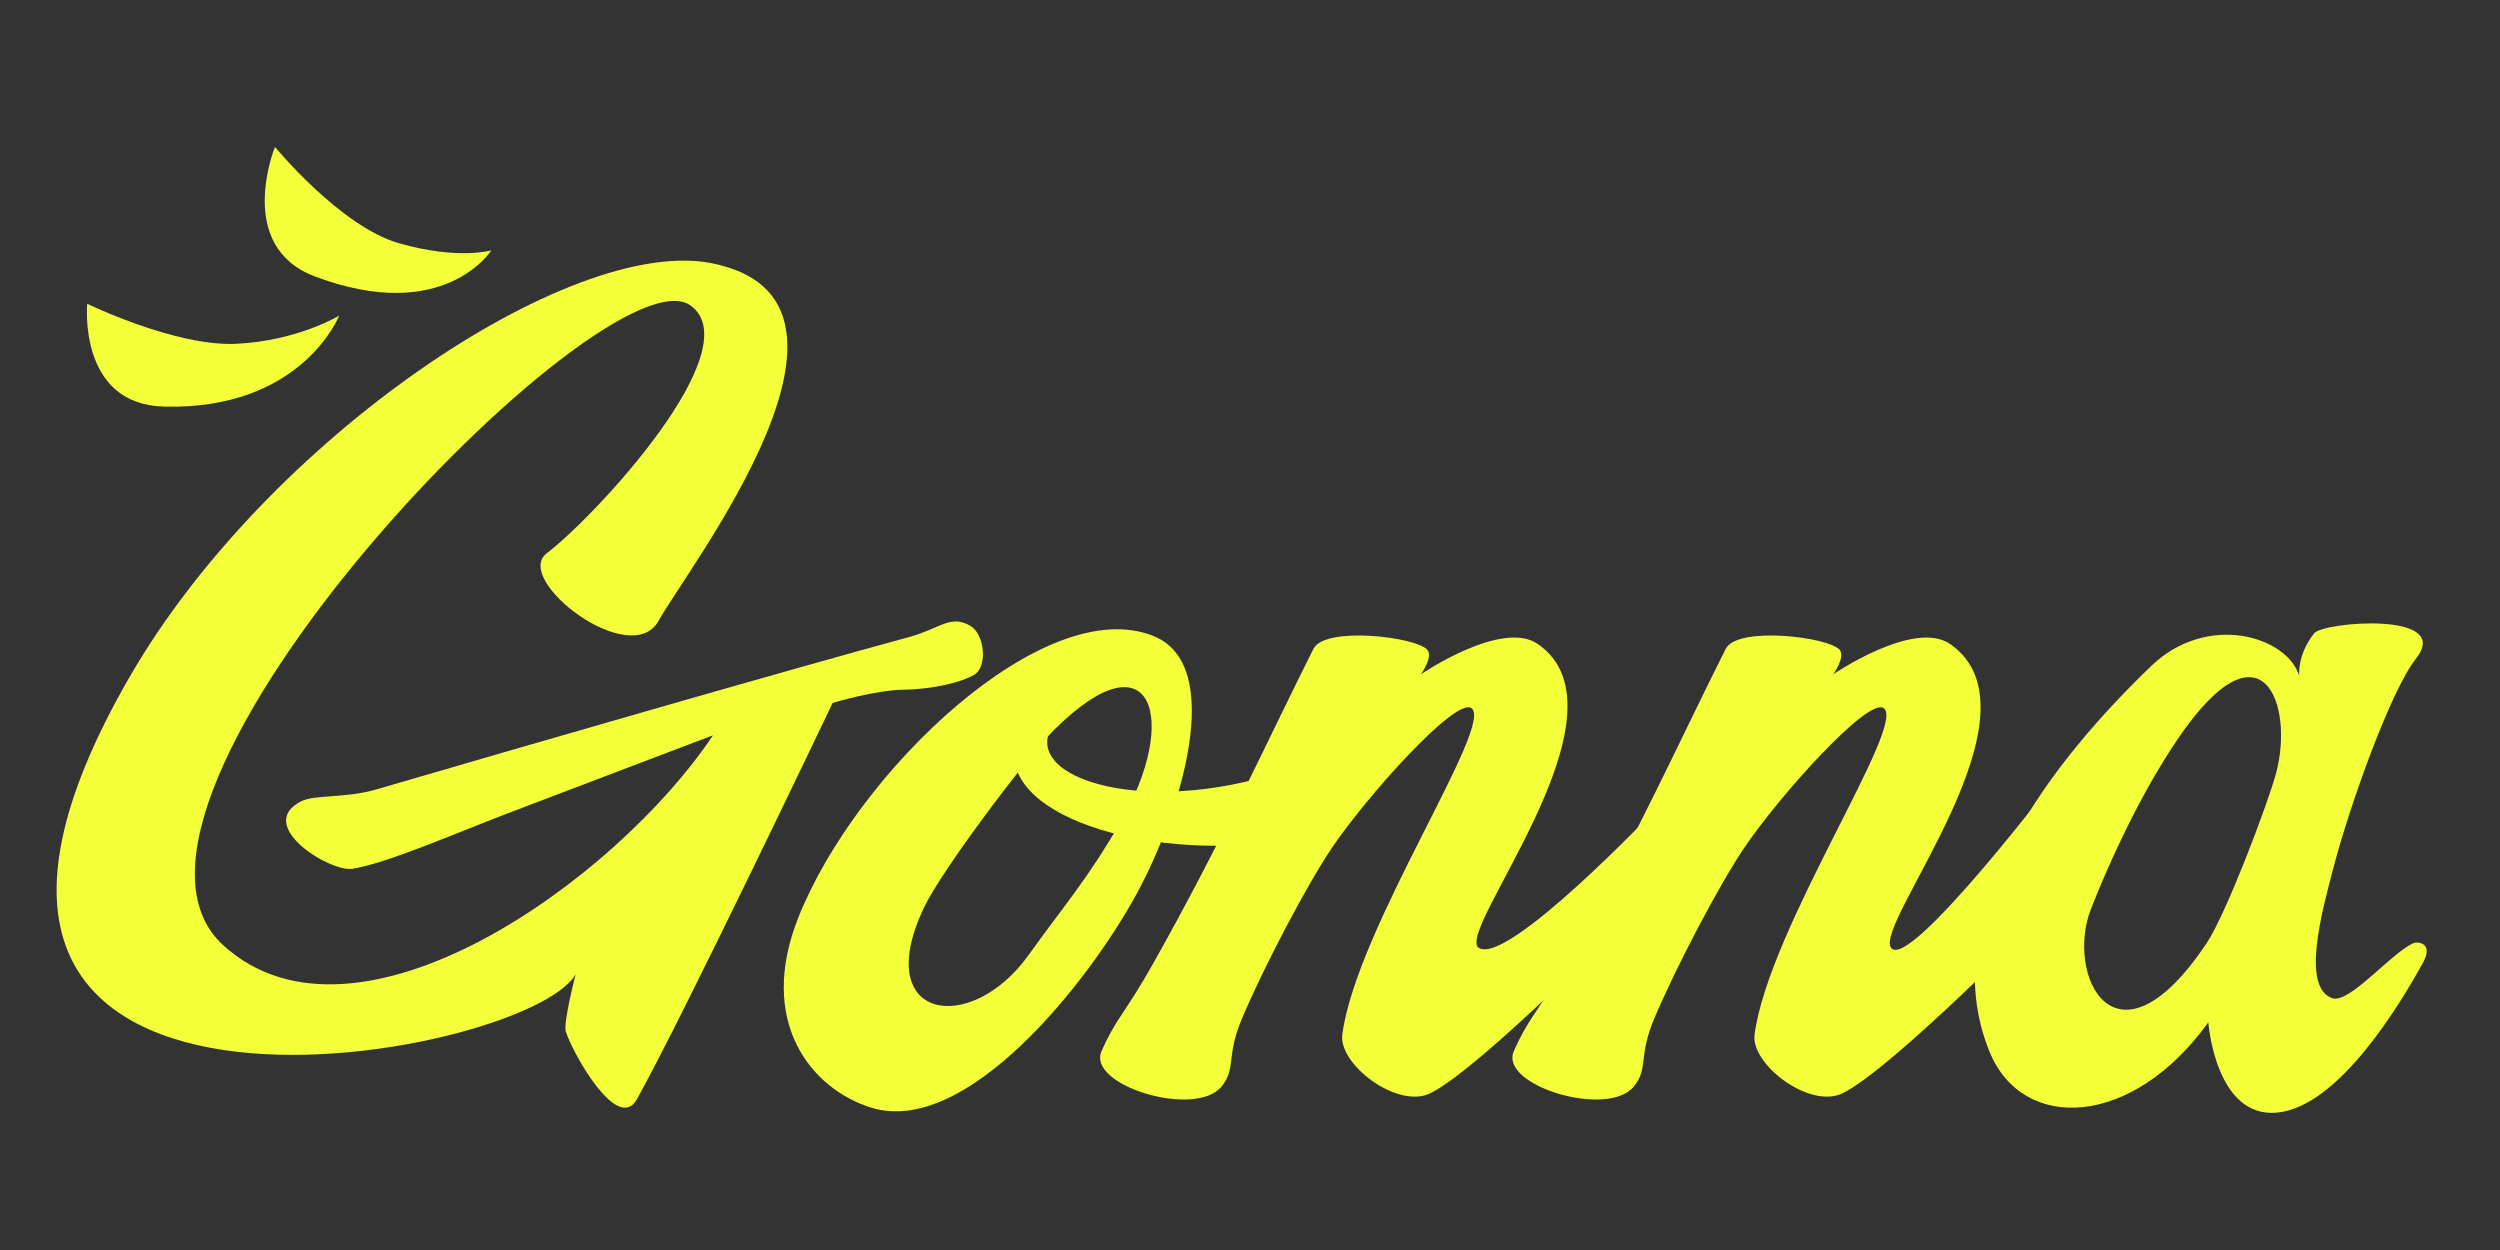 <?xml version="1.0" encoding="UTF-8" standalone="no"?>
<!DOCTYPE svg PUBLIC "-//W3C//DTD SVG 1.1//EN" "http://www.w3.org/Graphics/SVG/1.1/DTD/svg11.dtd">
<svg width="100%" height="100%" viewBox="0 0 1200 600" version="1.1" xmlns="http://www.w3.org/2000/svg" xmlns:xlink="http://www.w3.org/1999/xlink" xml:space="preserve" xmlns:serif="http://www.serif.com/" style="fill-rule:evenodd;clip-rule:evenodd;stroke-linejoin:round;stroke-miterlimit:2;">
    <rect x="0" y="0" width="1200" height="600" fill="#333333" stroke="none"/>
    <g transform="matrix(1.007,-0.082,0.084,1.032,-35.633,65.97)">
        <path d="M1111.84,318.984C1102.68,328.602 1103.17,338.143 1103.17,338.143C1099.01,319.384 1062.1,305.089 1033.37,327.995C984.95,366.599 920.022,432.635 942.065,500.267C954.539,538.537 1006.37,540.992 1046.73,494.775C1046.73,494.775 1046.4,539.35 1075.72,539.056C1105.53,538.758 1138.78,492.685 1150.54,475.531C1156.69,466.546 1149.12,465.226 1147.05,465.858C1136.58,469.055 1114.17,491.751 1106.3,488.244C1091.98,481.863 1104.88,447.659 1112.01,427.838C1122.25,399.343 1145.99,348.213 1159.02,334.602C1178.89,313.859 1116.59,314.003 1111.84,318.984ZM1088.37,382.343C1099.82,351.305 1087.91,308.325 1042.98,362.943C1023.23,386.956 1006.31,416.558 995.656,437.672C980.478,467.757 1000.77,517.484 1049.02,458.084C1059.33,445.402 1083.27,396.162 1088.37,382.343Z" style="fill:rgb(243,255,57);"/>
    </g>
    <g transform="matrix(1.01,0,0,1.036,202.217,-19.077)">
        <path d="M726.676,316.857C709.534,305.176 671.036,330.815 671.036,330.815C671.036,330.815 676.935,322.772 674.068,319.485C668.864,313.516 625.472,308.355 619.93,319.044C601.305,354.969 576.706,407.934 543.415,465.415C530.138,488.34 526.201,490.004 519.23,505.428C512.061,521.288 563.809,536.691 576.276,521.813C583.311,513.418 578.274,508.18 585.877,490.544C596.213,466.571 616.951,428.228 628.577,411.425C645.191,387.414 687.067,341.886 694.853,346.409C706.778,353.336 640.398,448.117 633.634,497.76C631.76,511.513 659.958,532.54 675.614,524.886C699.879,513.023 771.857,441.181 771.857,441.181L779.141,375.924C779.141,375.924 707.121,468.675 698.531,457.585C689.942,446.494 773.561,348.805 726.676,316.857Z" style="fill:rgb(243,255,57);"/>
    </g>
    <g transform="matrix(1.01,0,0,1.036,4.324,-19.077)">
        <path d="M726.676,316.857C709.534,305.176 671.036,330.815 671.036,330.815C671.036,330.815 676.935,322.772 674.068,319.485C668.864,313.516 625.472,308.355 619.93,319.044C601.305,354.969 576.706,407.934 543.415,465.415C530.138,488.34 526.201,490.004 519.23,505.428C512.061,521.288 563.809,536.691 576.276,521.813C583.311,513.418 578.274,508.18 585.877,490.544C596.213,466.571 616.951,428.228 628.577,411.425C645.191,387.414 687.067,341.886 694.853,346.409C706.778,353.336 640.398,448.117 633.634,497.76C631.76,511.513 659.958,532.54 675.614,524.886C699.879,513.023 771.857,441.181 771.857,441.181L783.084,392.846C783.084,392.846 712.147,465.98 698.531,457.585C686.591,450.222 773.561,348.805 726.676,316.857Z" style="fill:rgb(243,255,57);"/>
    </g>
    <g transform="matrix(1.036,0,0,1.036,-4.23,-19.077)">
        <path d="M593.227,377.416C525.637,397.704 468.447,375.01 496.648,348.791L478.063,353.434C456.19,391.734 524.595,414.344 582.466,409.668L593.227,377.416Z" style="fill:rgb(243,255,57);"/>
        <path d="M538.69,313.167C488.475,292.546 400.897,375.621 373.914,443.649C354.929,491.513 379.526,522.824 407.742,531.612C451.695,545.301 508.742,473.371 531.234,431.602C550.848,395.178 572.311,326.974 538.69,313.167ZM523.398,399.036C550.51,352.254 538.37,310.831 492.305,356.762C480.436,368.596 440.453,421.32 432.055,439.148C407.551,491.166 453.679,498.522 480.604,460.96C497.757,437.031 507.572,426.344 523.398,399.036Z" style="fill:rgb(243,255,57);"/>
    </g>
    <g transform="matrix(1.008,0,0,1.008,-41.552,24.675)">
        <path d="M380.031,100.842C312.691,87.589 168.383,184.691 103.068,297.65C-37.81,541.29 291.921,481.07 315.37,439.431C315.37,439.431 309.316,462.653 310.66,466.777C314.222,477.703 335.449,515.294 344.543,498.923C367.497,457.605 437.713,310.253 437.713,310.253C437.713,310.253 458.043,304.136 471.249,303.955C485.896,303.755 499.227,300.338 505.044,296.888C511.834,292.861 509.856,277.569 503.55,273.701C493.968,267.825 488.709,274.888 474.548,278.743C414.967,294.964 291.915,330.536 220.483,351.42C205.598,355.772 191.171,353.785 184.618,357.108C162.274,368.44 198.319,391.008 209.091,389.223C225.961,386.428 256.829,372.83 282.634,362.969C311.261,352.029 380.739,325.663 380.739,325.663C334.612,394.779 210.934,483.281 147.566,425.683C72.784,357.711 329.99,92.443 370.003,120.966C398.852,141.53 324.615,221.493 301.619,238.946C285.102,251.483 341.709,294.991 354.911,271.04C368.91,245.645 468.251,118.205 380.031,100.842Z" style="fill:rgb(243,255,57);"/>
    </g>
    <g transform="matrix(1.008,0,0,1.008,-52.907,25.995)">
        <path d="M286.473,93.414C286.473,93.414 270.672,98.139 242.333,89.994C214.522,82.001 183.424,44.177 183.424,44.177C183.424,44.177 164.104,91.425 202.44,105.858C264.049,129.052 286.473,93.414 286.473,93.414Z" style="fill:rgb(243,255,57);"/>
    </g>
    <g transform="matrix(0.953,-0.329,0.329,0.953,-141.132,157.778)">
        <path d="M287.017,92.479C287.017,92.479 264.871,97.399 236.533,89.254C208.722,81.261 175.441,48.014 175.441,48.014C175.441,48.014 155.562,91.726 193.898,106.159C255.507,129.353 287.017,92.479 287.017,92.479Z" style="fill:rgb(243,255,57);"/>
    </g>
</svg>
